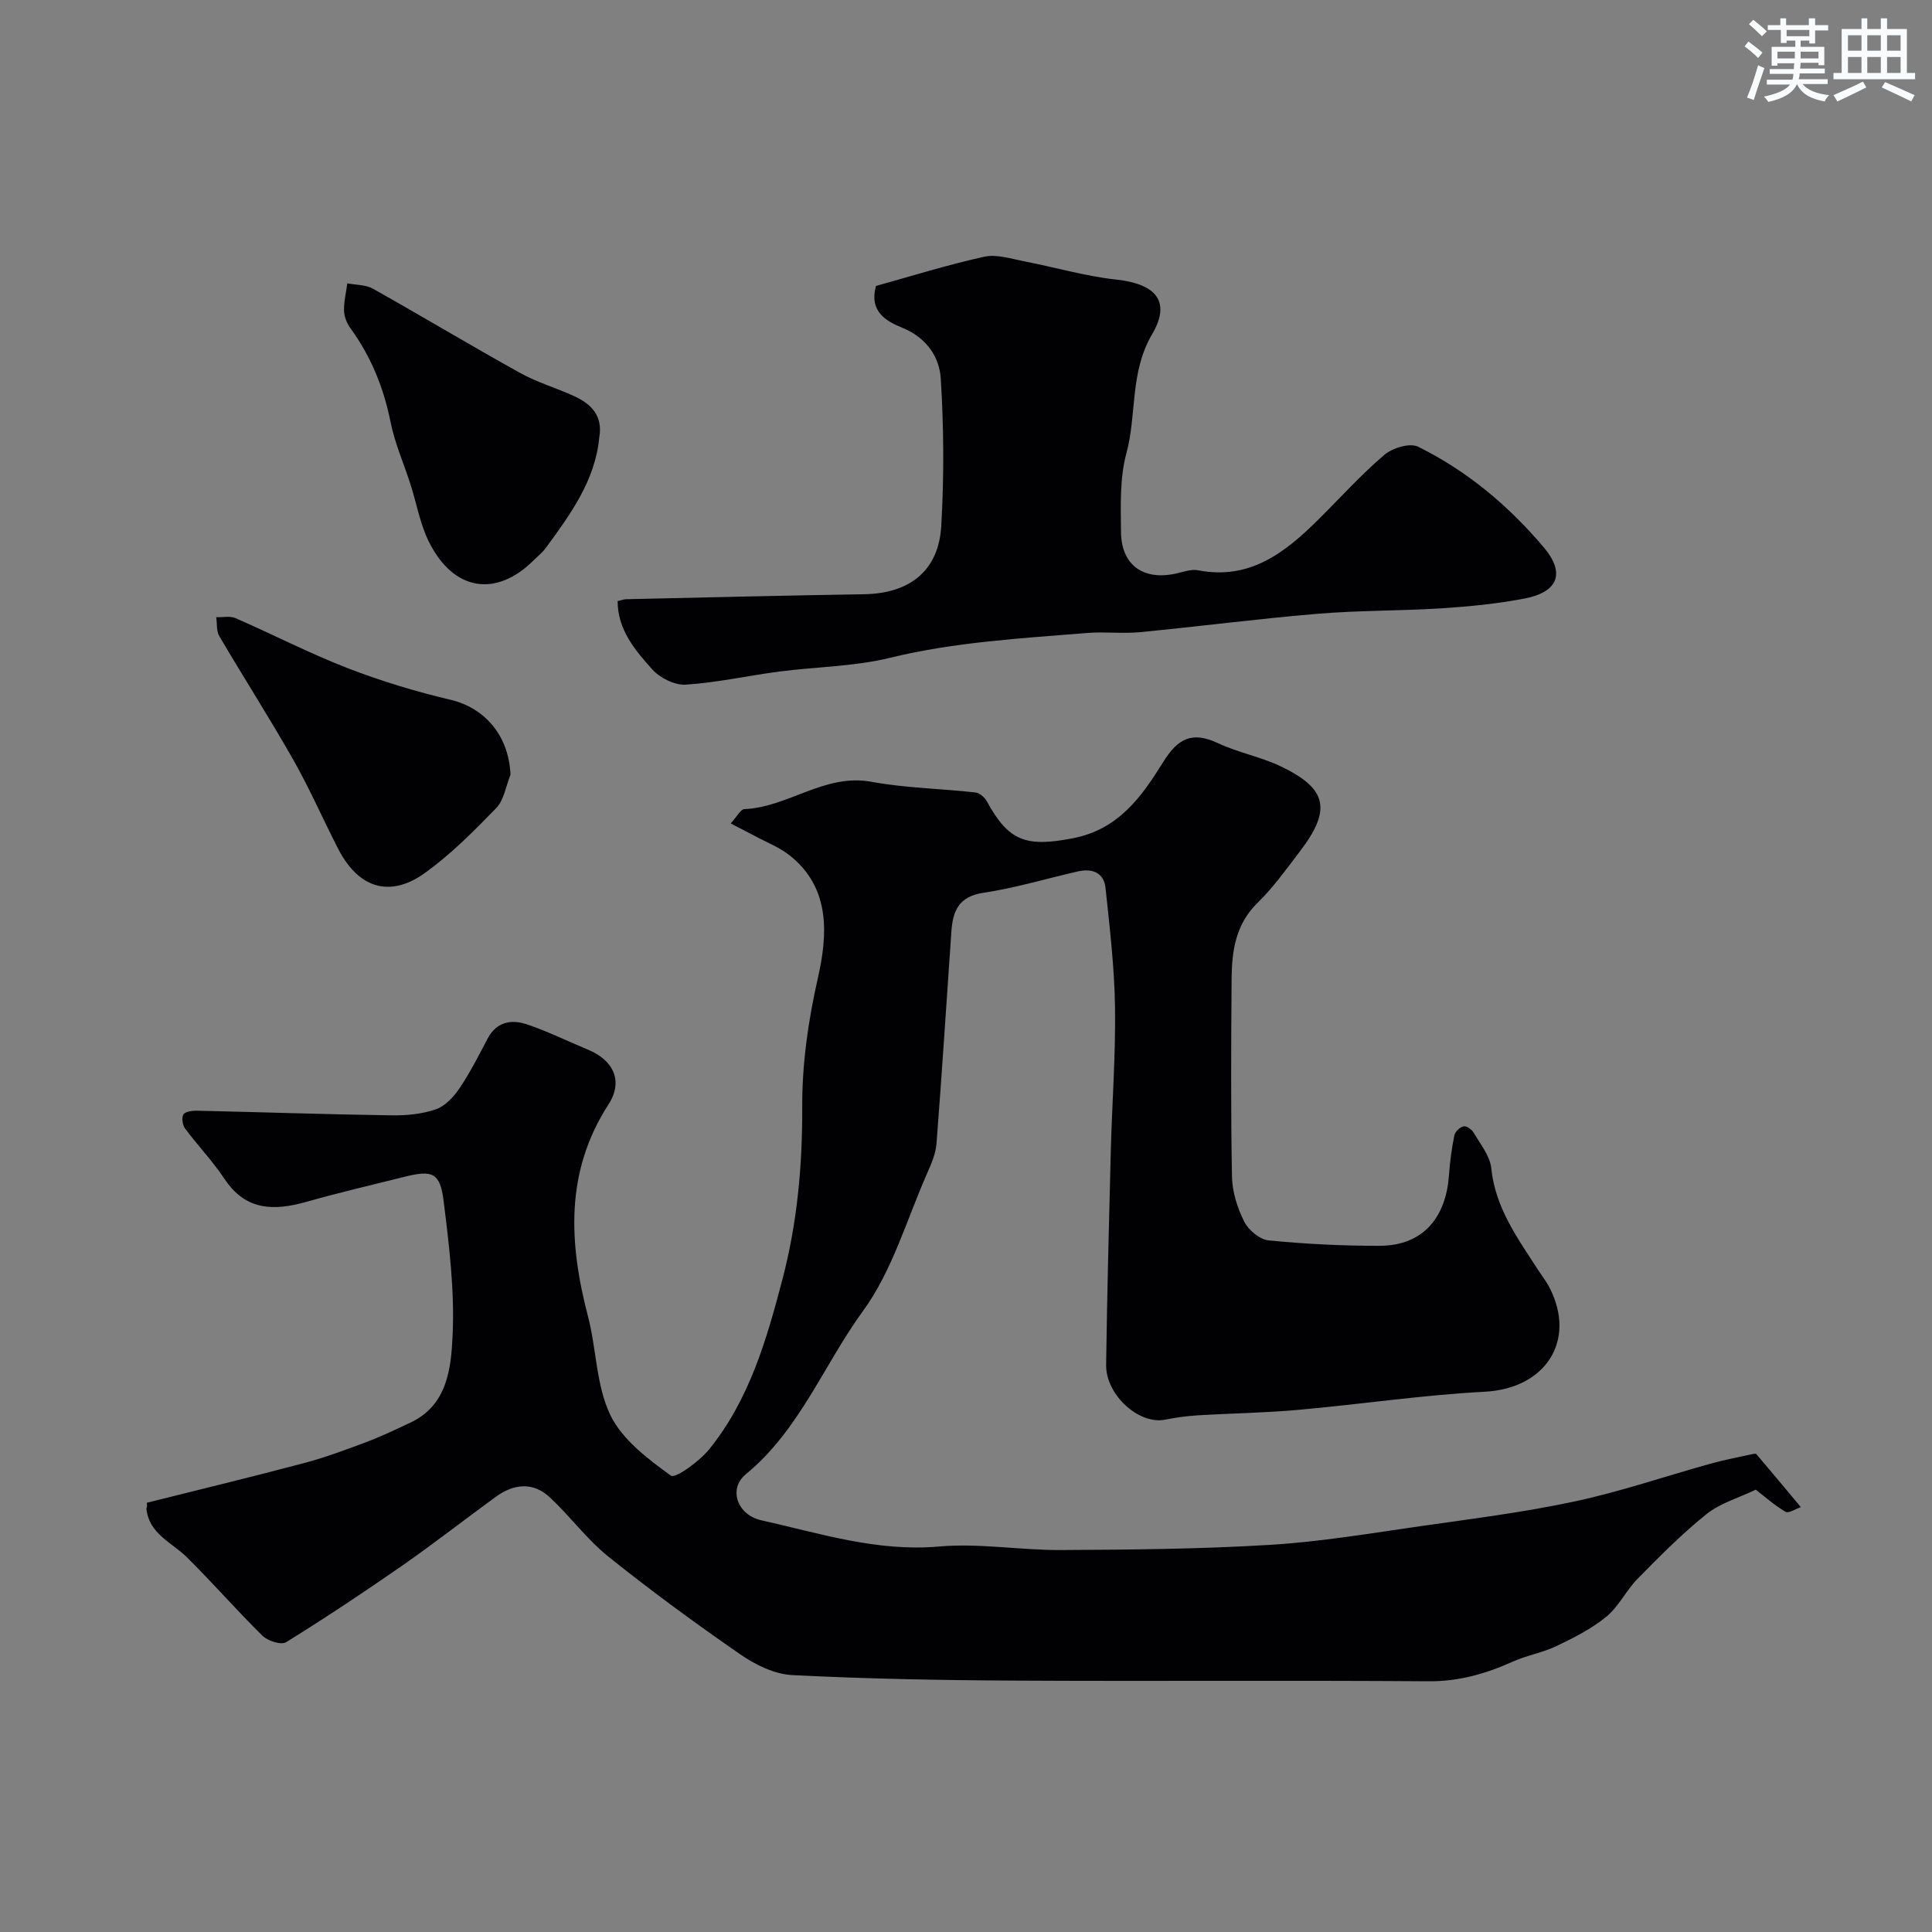 <svg enable-background="new 0 0 400 400" viewBox="0 0 400 400" xmlns="http://www.w3.org/2000/svg"><rect x="0" y="0" width="400" height="400" fill="#808080" stroke="none"/><g fill="#010103"><path d="m363.51 308.42c-3.62 1.74-7.39 2.8-10.2 5.06-5.05 4.05-9.65 8.7-14.21 13.33-2.4 2.43-3.94 5.79-6.54 7.92-3.05 2.5-6.71 4.35-10.31 6.07-2.85 1.37-6.1 1.9-9 3.2-5.59 2.52-11.19 4.14-17.49 4.09-28.66-.21-57.32.02-85.98-.14-15.27-.08-30.54-.37-45.78-1.14-3.64-.19-7.57-2.11-10.67-4.25-9.33-6.45-18.51-13.17-27.36-20.27-4.45-3.57-7.92-8.35-12.12-12.27-3.5-3.27-7.49-2.82-11.2-.12-6.47 4.71-12.78 9.65-19.34 14.22-7.89 5.49-15.9 10.81-24.07 15.88-1.01.63-3.79-.25-4.88-1.32-5.36-5.27-10.3-10.96-15.65-16.25-3.15-3.11-7.84-4.83-8.4-10.06-.01-.11.2-.25.09-1.24 10.82-2.71 21.67-5.33 32.45-8.19 4.39-1.16 8.67-2.75 12.93-4.35 3.12-1.17 6.14-2.62 9.16-4.04 7.7-3.59 8.44-11.26 8.76-17.93.45-9.3-.7-18.73-1.86-28.02-.73-5.84-2.32-6.4-8.12-4.95-6.77 1.69-13.58 3.28-20.29 5.18-6.7 1.89-12.56 1.87-16.94-4.74-2.44-3.68-5.54-6.9-8.18-10.45-.53-.71-.74-2.24-.33-2.91.38-.61 1.82-.79 2.78-.77 13.43.3 26.86.76 40.29.96 3.08.05 6.32-.26 9.2-1.25 1.93-.67 3.7-2.59 4.9-4.38 2.19-3.24 3.97-6.76 5.79-10.23 1.87-3.56 4.96-4.06 8.22-2.96 4.27 1.45 8.35 3.47 12.53 5.2 5.37 2.21 7.39 6.55 4.29 11.36-9.04 14-8.2 28.7-4.24 43.9 1.76 6.76 1.68 14.26 4.61 20.38 2.45 5.11 7.77 9.11 12.56 12.58.9.65 5.89-2.95 7.92-5.46 8.29-10.24 11.87-22.64 15.15-35.12 3.07-11.69 4.16-23.55 4.11-35.64-.04-8.97 1.21-17.8 3.22-26.71 1.98-8.74 2.85-18.68-5.87-25.53-2.13-1.67-4.77-2.69-7.18-3.99-1.49-.8-3.01-1.56-4.98-2.58 1.31-1.43 2.04-2.93 2.82-2.97 9.09-.38 16.62-7.44 26.32-5.66 7.08 1.3 14.37 1.41 21.55 2.21.87.1 1.92 1.05 2.38 1.89 4.51 8.31 8.22 9.43 17.75 7.6 9.52-1.83 14.32-8.69 18.76-15.84 3.05-4.91 6.03-6.34 11.32-3.85 4.1 1.93 8.71 2.78 12.8 4.71 9.83 4.63 10.78 9.01 4.15 17.69-2.79 3.65-5.48 7.44-8.75 10.63-4.56 4.45-5.34 9.96-5.39 15.74-.1 13.66-.18 27.33.08 40.99.06 3.14 1.11 6.46 2.53 9.29.88 1.75 3.21 3.71 5.06 3.89 7.62.75 15.3 1.14 22.96 1.12 9.4-.03 13.78-6.29 14.37-14.58.2-2.77.56-5.54 1.11-8.26.15-.77 1.14-1.72 1.91-1.9.59-.13 1.71.65 2.1 1.32 1.38 2.38 3.38 4.8 3.64 7.36.84 8.23 5.47 14.51 9.7 21.06.8 1.24 1.73 2.41 2.39 3.71 5.61 11-.92 20.84-13.39 21.5-12.93.68-25.78 2.61-38.69 3.76-6.91.62-13.86.71-20.79 1.13-2.27.14-4.55.46-6.78.9-5.4 1.06-12.27-5.12-12.18-11.4.21-14.77.59-29.53.97-44.29.26-9.93 1.02-19.87.87-29.8-.12-8.2-1.1-16.4-1.96-24.58-.34-3.26-2.81-4.11-5.78-3.43-6.5 1.48-12.93 3.43-19.5 4.41-5.14.76-6.35 3.8-6.64 8.06-1.01 14.63-1.95 29.26-3.08 43.88-.16 2.04-1.03 4.09-1.88 6.01-4.27 9.65-7.24 20.27-13.32 28.61-8.17 11.2-13.15 24.69-24.28 33.83-3.69 3.03-1.76 8.43 3.21 9.53 12.1 2.69 23.94 6.56 36.77 5.43 8.36-.74 16.89.78 25.34.73 14.43-.08 28.89-.2 43.29-1.08 10.44-.63 20.82-2.4 31.19-3.88 10.64-1.52 21.34-2.86 31.84-5.11 9.49-2.03 18.73-5.21 28.1-7.81 2.8-.78 5.67-1.32 8.51-1.95.32-.07.84-.19.97-.03 3.1 3.64 6.16 7.31 9.22 10.98-1.09.36-2.54 1.34-3.19.96-2.33-1.39-4.42-3.25-6.15-4.58z"/><path d="m127.87 124.45c1.09-.25 1.41-.39 1.73-.39 16.43-.36 32.86-.77 49.29-1.03 9.43-.15 15.45-4.83 15.99-14.15.59-10.16.53-20.41-.11-30.56-.28-4.49-3.04-8.44-7.85-10.41-3.55-1.45-7-3.42-5.56-8.71 7.38-2.04 14.83-4.38 22.42-6.05 2.55-.56 5.5.41 8.21.94 6.37 1.23 12.66 3.09 19.08 3.79 8.1.88 11.52 4.4 7.46 11.32-4.66 7.95-3.13 16.54-5.32 24.64-1.4 5.16-1.17 10.84-1.12 16.29.06 6.96 4.74 10.19 11.62 8.56 1.42-.34 2.98-.88 4.34-.62 10.77 2.09 18.1-3.74 25.01-10.61 4.49-4.46 8.75-9.19 13.55-13.29 1.68-1.43 5.29-2.53 6.98-1.69 10.14 5 18.75 12.23 26.02 20.83 4.54 5.37 2.98 9.28-4.01 10.62-5.61 1.07-11.34 1.64-17.05 2.01-8.58.55-17.22.42-25.78 1.14-12.26 1.02-24.46 2.62-36.71 3.8-3.63.35-7.34-.13-10.99.17-13.68 1.12-27.37 1.86-40.84 5.15-7.42 1.81-15.26 1.84-22.9 2.84-6.47.85-12.88 2.29-19.36 2.71-2.27.15-5.33-1.39-6.92-3.15-3.54-3.95-7.15-8.15-7.18-14.15z"/><path d="m124.07 90.58c-.85 8.94-5.98 15.91-11.08 22.88-.68.93-1.62 1.67-2.45 2.49-7.8 7.8-16.6 6.45-21.7-3.7-1.86-3.7-2.57-7.97-3.85-11.96-1.37-4.28-3.23-8.46-4.11-12.83-1.43-7.15-4.05-13.64-8.34-19.52-.73-1.01-1.28-2.39-1.31-3.61-.05-1.88.43-3.78.68-5.67 1.78.35 3.8.27 5.3 1.11 10.22 5.74 20.27 11.78 30.52 17.47 3.53 1.96 7.5 3.09 11.18 4.79 3.54 1.63 5.95 4.1 5.16 8.55z"/><path d="m105.69 160.41c-.95 2.33-1.33 5.21-2.95 6.89-4.69 4.83-9.51 9.7-14.97 13.58-6.09 4.32-13.02 4.13-17.82-5.26-3.12-6.1-5.87-12.39-9.24-18.34-4.91-8.64-10.27-17.01-15.31-25.58-.62-1.06-.44-2.59-.63-3.91 1.34.04 2.85-.31 3.99.19 7.77 3.39 15.33 7.3 23.23 10.36 6.93 2.69 14.12 4.85 21.36 6.56 6.79 1.62 12 7.17 12.34 15.51z"/></g><path d="m361.2 9.6.8-1c.9.7 1.9 1.4 2.9 2.3l-.9 1.1c-1-1-2-1.8-2.8-2.4zm.5 10.6c.9-2.1 1.6-4.3 2.3-6.7.4.2.8.4 1.3.6-.7 2.1-1.5 4.3-2.2 6.6zm.4-15.2.9-.9c1 .8 2 1.6 2.8 2.4l-1 1c-.9-.9-1.8-1.7-2.7-2.5zm12.5-1.2h1.2v1.4h2.7v1.1h-2.7v2.7h-1.2v-.6h-1.8v1.3h4.9v3.8h-1.2v-.5h-3.7c0 .4-.1.9-.1 1.2h5.1v1h-5.2c0 .5-.1.9-.2 1.2h6v1h-5.2c1.1 1.3 2.9 2 5.5 2.3-.4.4-.7.8-.9 1.3-2.9-.5-4.8-1.6-5.7-3.5h-.1c-.8 1.7-2.7 2.9-5.9 3.6-.2-.4-.6-.8-.9-1.1 2.8-.6 4.6-1.4 5.4-2.5h-4.8v-1h5.3c.1-.3.2-.7.2-1.2h-4.9v-1h5c0-.4 0-.8.1-1.2h-3.5v.5h-1.2v-3.9h4.9v-1.3h-1.8v.5h-1.2v-2.7h-2.7v-1h2.6v-1.4h1.2v1.4h4.7v-1.4zm-6.6 8.3h3.6c0-.4 0-.9 0-1.4h-3.6zm1.9-4.6h4.7v-1.3h-4.7zm6.6 3.2h-3.7v1.4h3.7z" fill="#fafbfc"/><path d="m385.3 3.8h1.3v2.2h2.8v-2.2h1.3v2.2h4.1v9.1h1.7v1.3h-16.9v-1.3h1.7v-9.1h4.1v-2.2zm.4 13.1.7 1.2c-1.8.9-3.8 1.9-6 2.9-.2-.4-.5-.8-.8-1.3 2.3-1 4.3-1.9 6.1-2.8zm-3.1-6.4h2.8v-3.2h-2.8zm0 4.6h2.8v-3.3h-2.8zm4-4.6h2.8v-3.2h-2.8zm0 4.6h2.8v-3.3h-2.8zm3.7 1.9c2.1.9 4.1 1.8 6.1 2.7l-.7 1.3c-2.2-1.1-4.2-2-6.1-2.9zm3.2-9.7h-2.8v3.2h2.8zm-2.8 7.8h2.8v-3.3h-2.8z" fill="#fafbfc"/></svg>